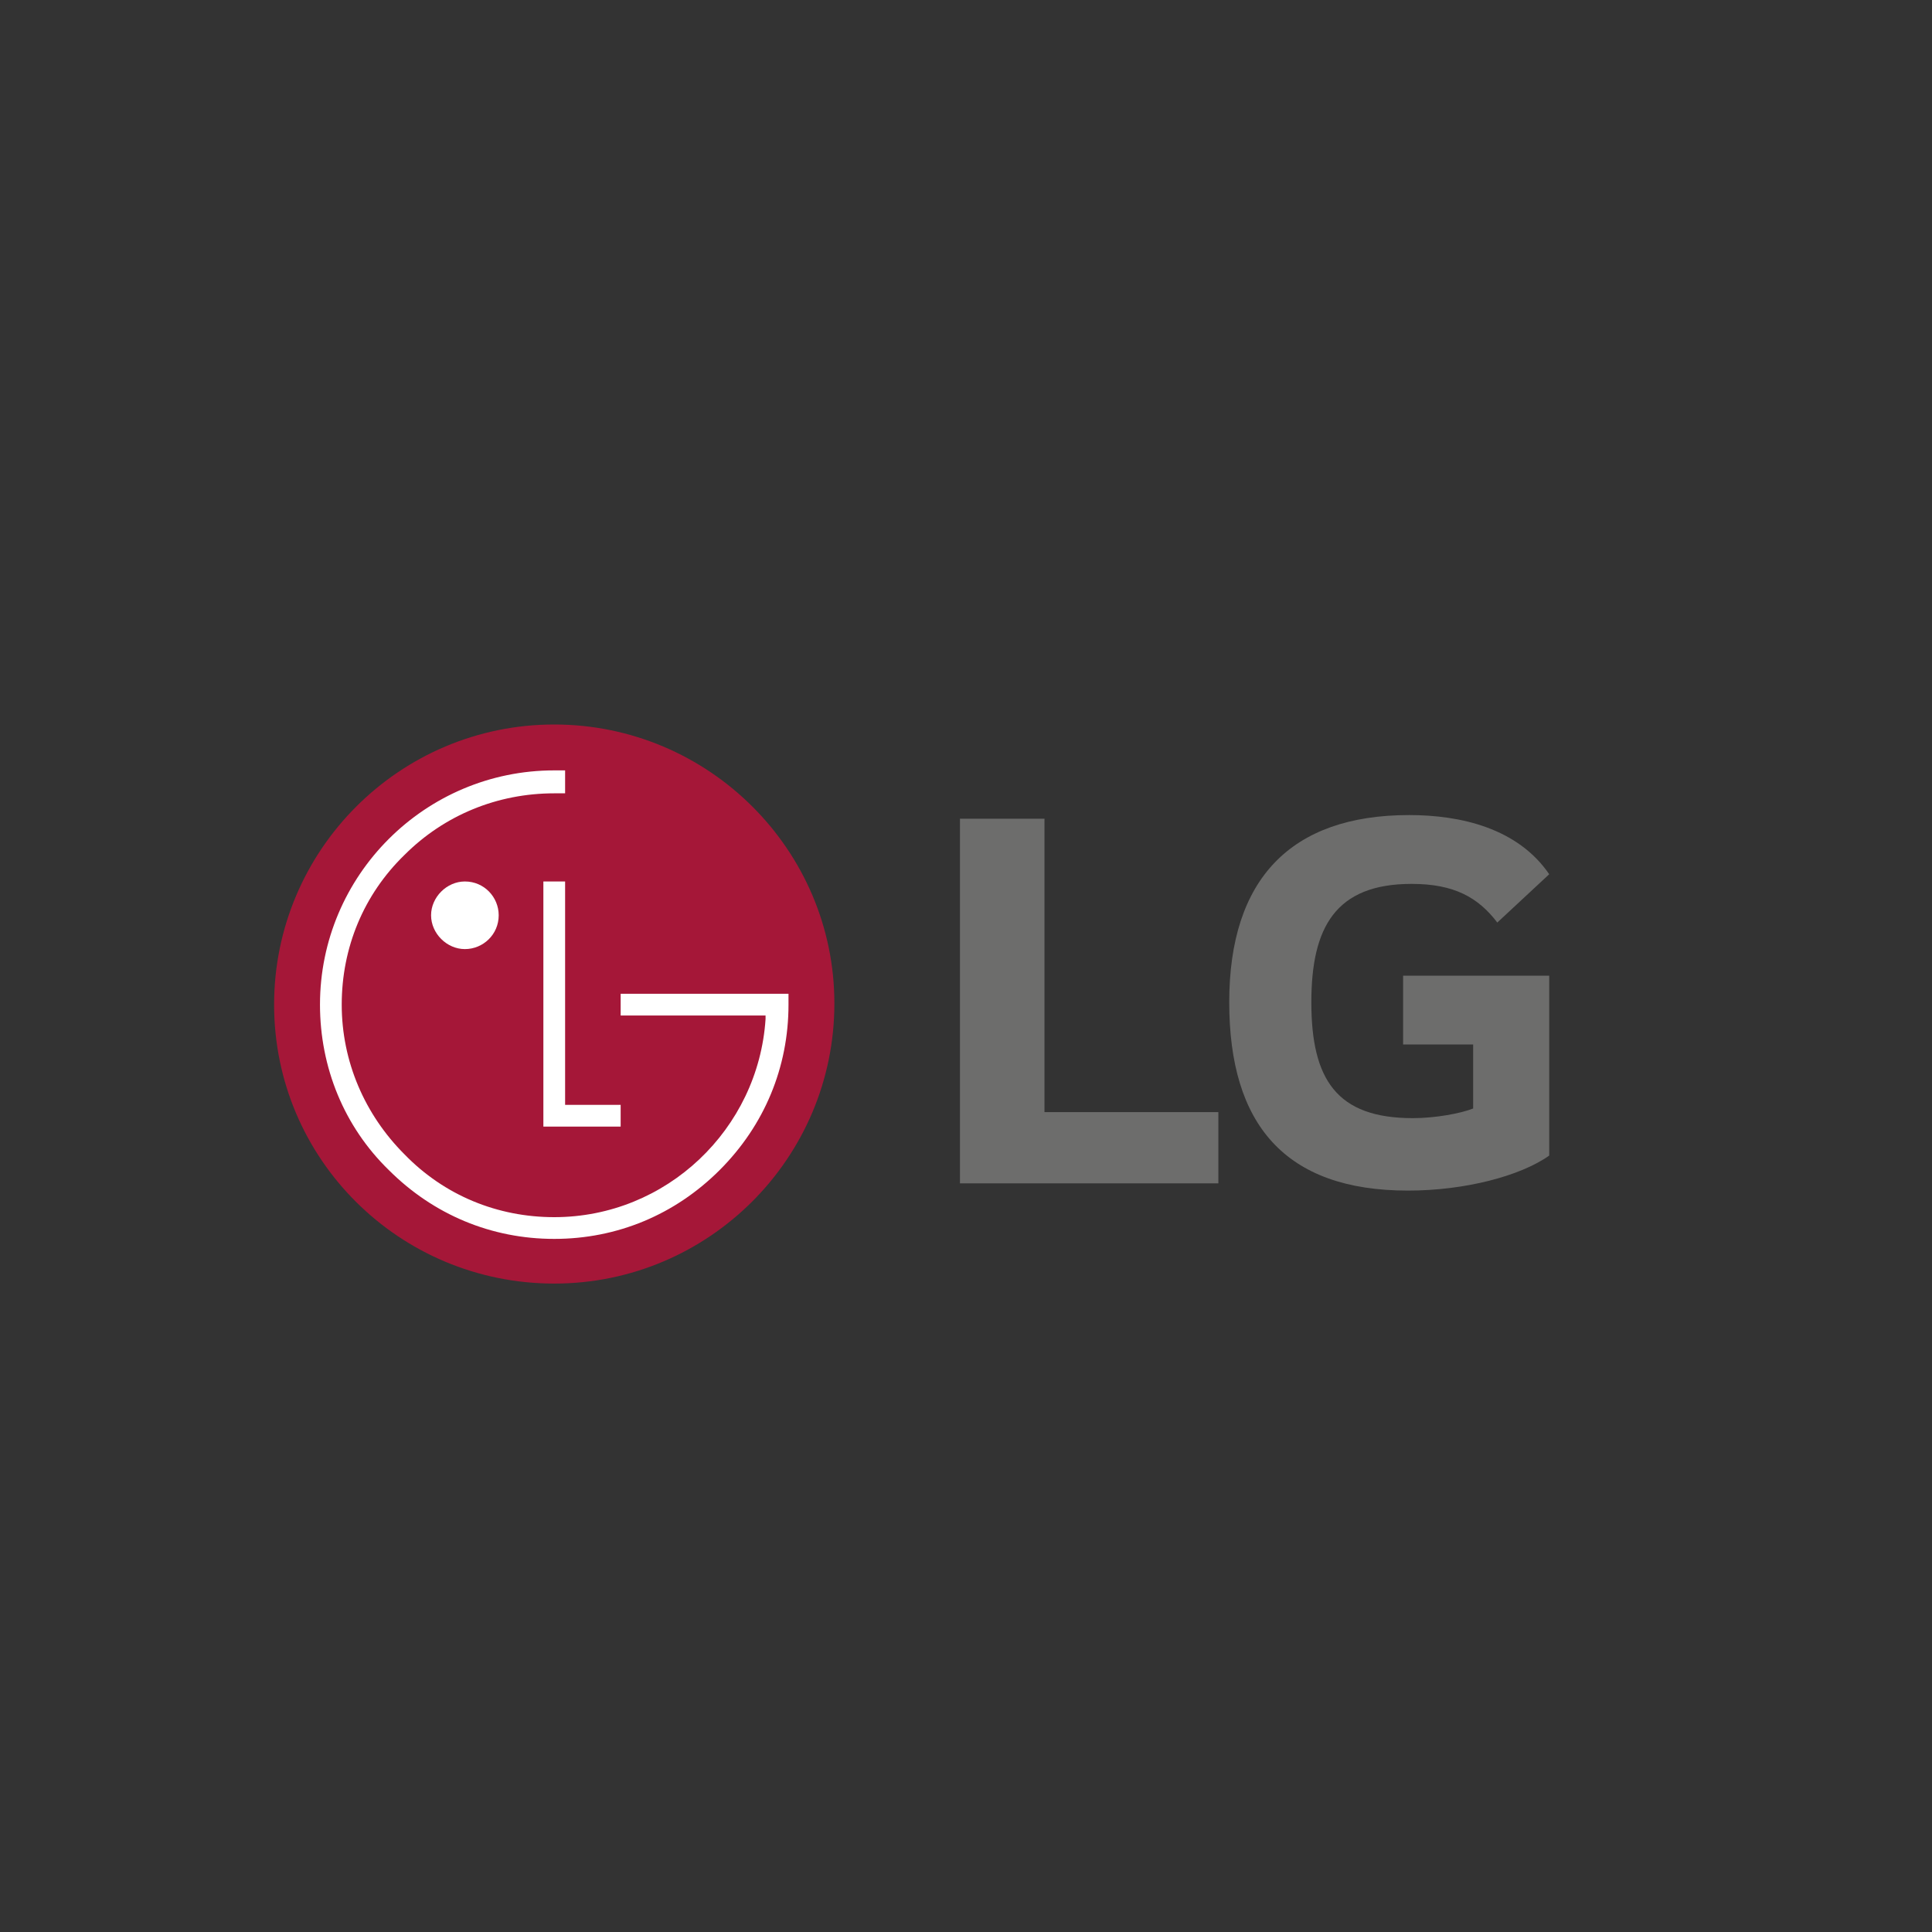 <?xml version="1.0" encoding="utf-8"?>
<!-- Generator: Adobe Illustrator 25.4.1, SVG Export Plug-In . SVG Version: 6.00 Build 0)  -->
<svg version="1.1" id="Camada_1" xmlns="http://www.w3.org/2000/svg" xmlns:xlink="http://www.w3.org/1999/xlink" x="0px" y="0px"
	 viewBox="0 0 160 160" style="enable-background:new 0 0 160 160;" xml:space="preserve">
<rect x="0" y="0" width="160" height="160" fill="#333333" stroke="none"/>
<style type="text/css">
	.st0{fill:#A51738;}
	.st1{fill:#FFFFFF;}
	.st2{fill:#6D6D6C;}
</style>
<g>
	<path class="st0" d="M45.9,106.3c12.8,0,23.2-10.4,23.2-23.2C69.1,70.4,58.7,60,45.9,60c-12.8,0-23.2,10.4-23.2,23.2
		C22.7,96,33.1,106.3,45.9,106.3"/>
	<polygon class="st1" points="45,73 45,93.3 51.4,93.3 51.4,91.5 46.8,91.5 46.8,73 	"/>
	<path class="st1" d="M38.5,78.6c1.5,0,2.8-1.2,2.8-2.8c0-1.5-1.2-2.8-2.8-2.8c-1.5,0-2.8,1.3-2.8,2.8S37,78.6,38.5,78.6"/>
	<path class="st1" d="M46.8,63.8c-0.2,0-0.7,0-0.9,0c-10.7,0-19.4,8.7-19.4,19.4c0,5.2,2,10.1,5.7,13.7c3.7,3.7,8.5,5.7,13.7,5.7
		c5.2,0,10-2,13.7-5.7c3.7-3.7,5.7-8.5,5.7-13.7v-0.9h-0.8H51.4v1.8h12c0,0,0,0.2,0,0.3c-0.6,9.1-8.2,16.4-17.5,16.4
		c-4.7,0-9.1-1.8-12.4-5.2c-3.3-3.3-5.2-7.7-5.2-12.4c0-4.7,1.8-9.1,5.2-12.4c3.3-3.3,7.7-5.1,12.4-5.1c0.2,0,0.7,0,0.9,0V63.8z"/>
	<path class="st2" d="M86.5,67.8h-7V98h21.4v-5.9H86.5C86.5,92.1,86.5,67.8,86.5,67.8z M116.3,86.5h5.7v5.3c-1,0.4-3.1,0.8-5,0.8
		c-6.3,0-8.4-3.2-8.4-9.6c0-6.2,2-9.8,8.3-9.8c3.5,0,5.5,1.1,7.1,3.2l4.3-4c-2.6-3.8-7.3-4.9-11.6-4.9c-9.8,0-14.9,5.3-14.9,15.5
		c0,10.1,4.6,15.6,14.8,15.6c4.7,0,9.3-1.2,11.7-2.9V80.8h-12.1V86.5z"/>
</g>
</svg>
